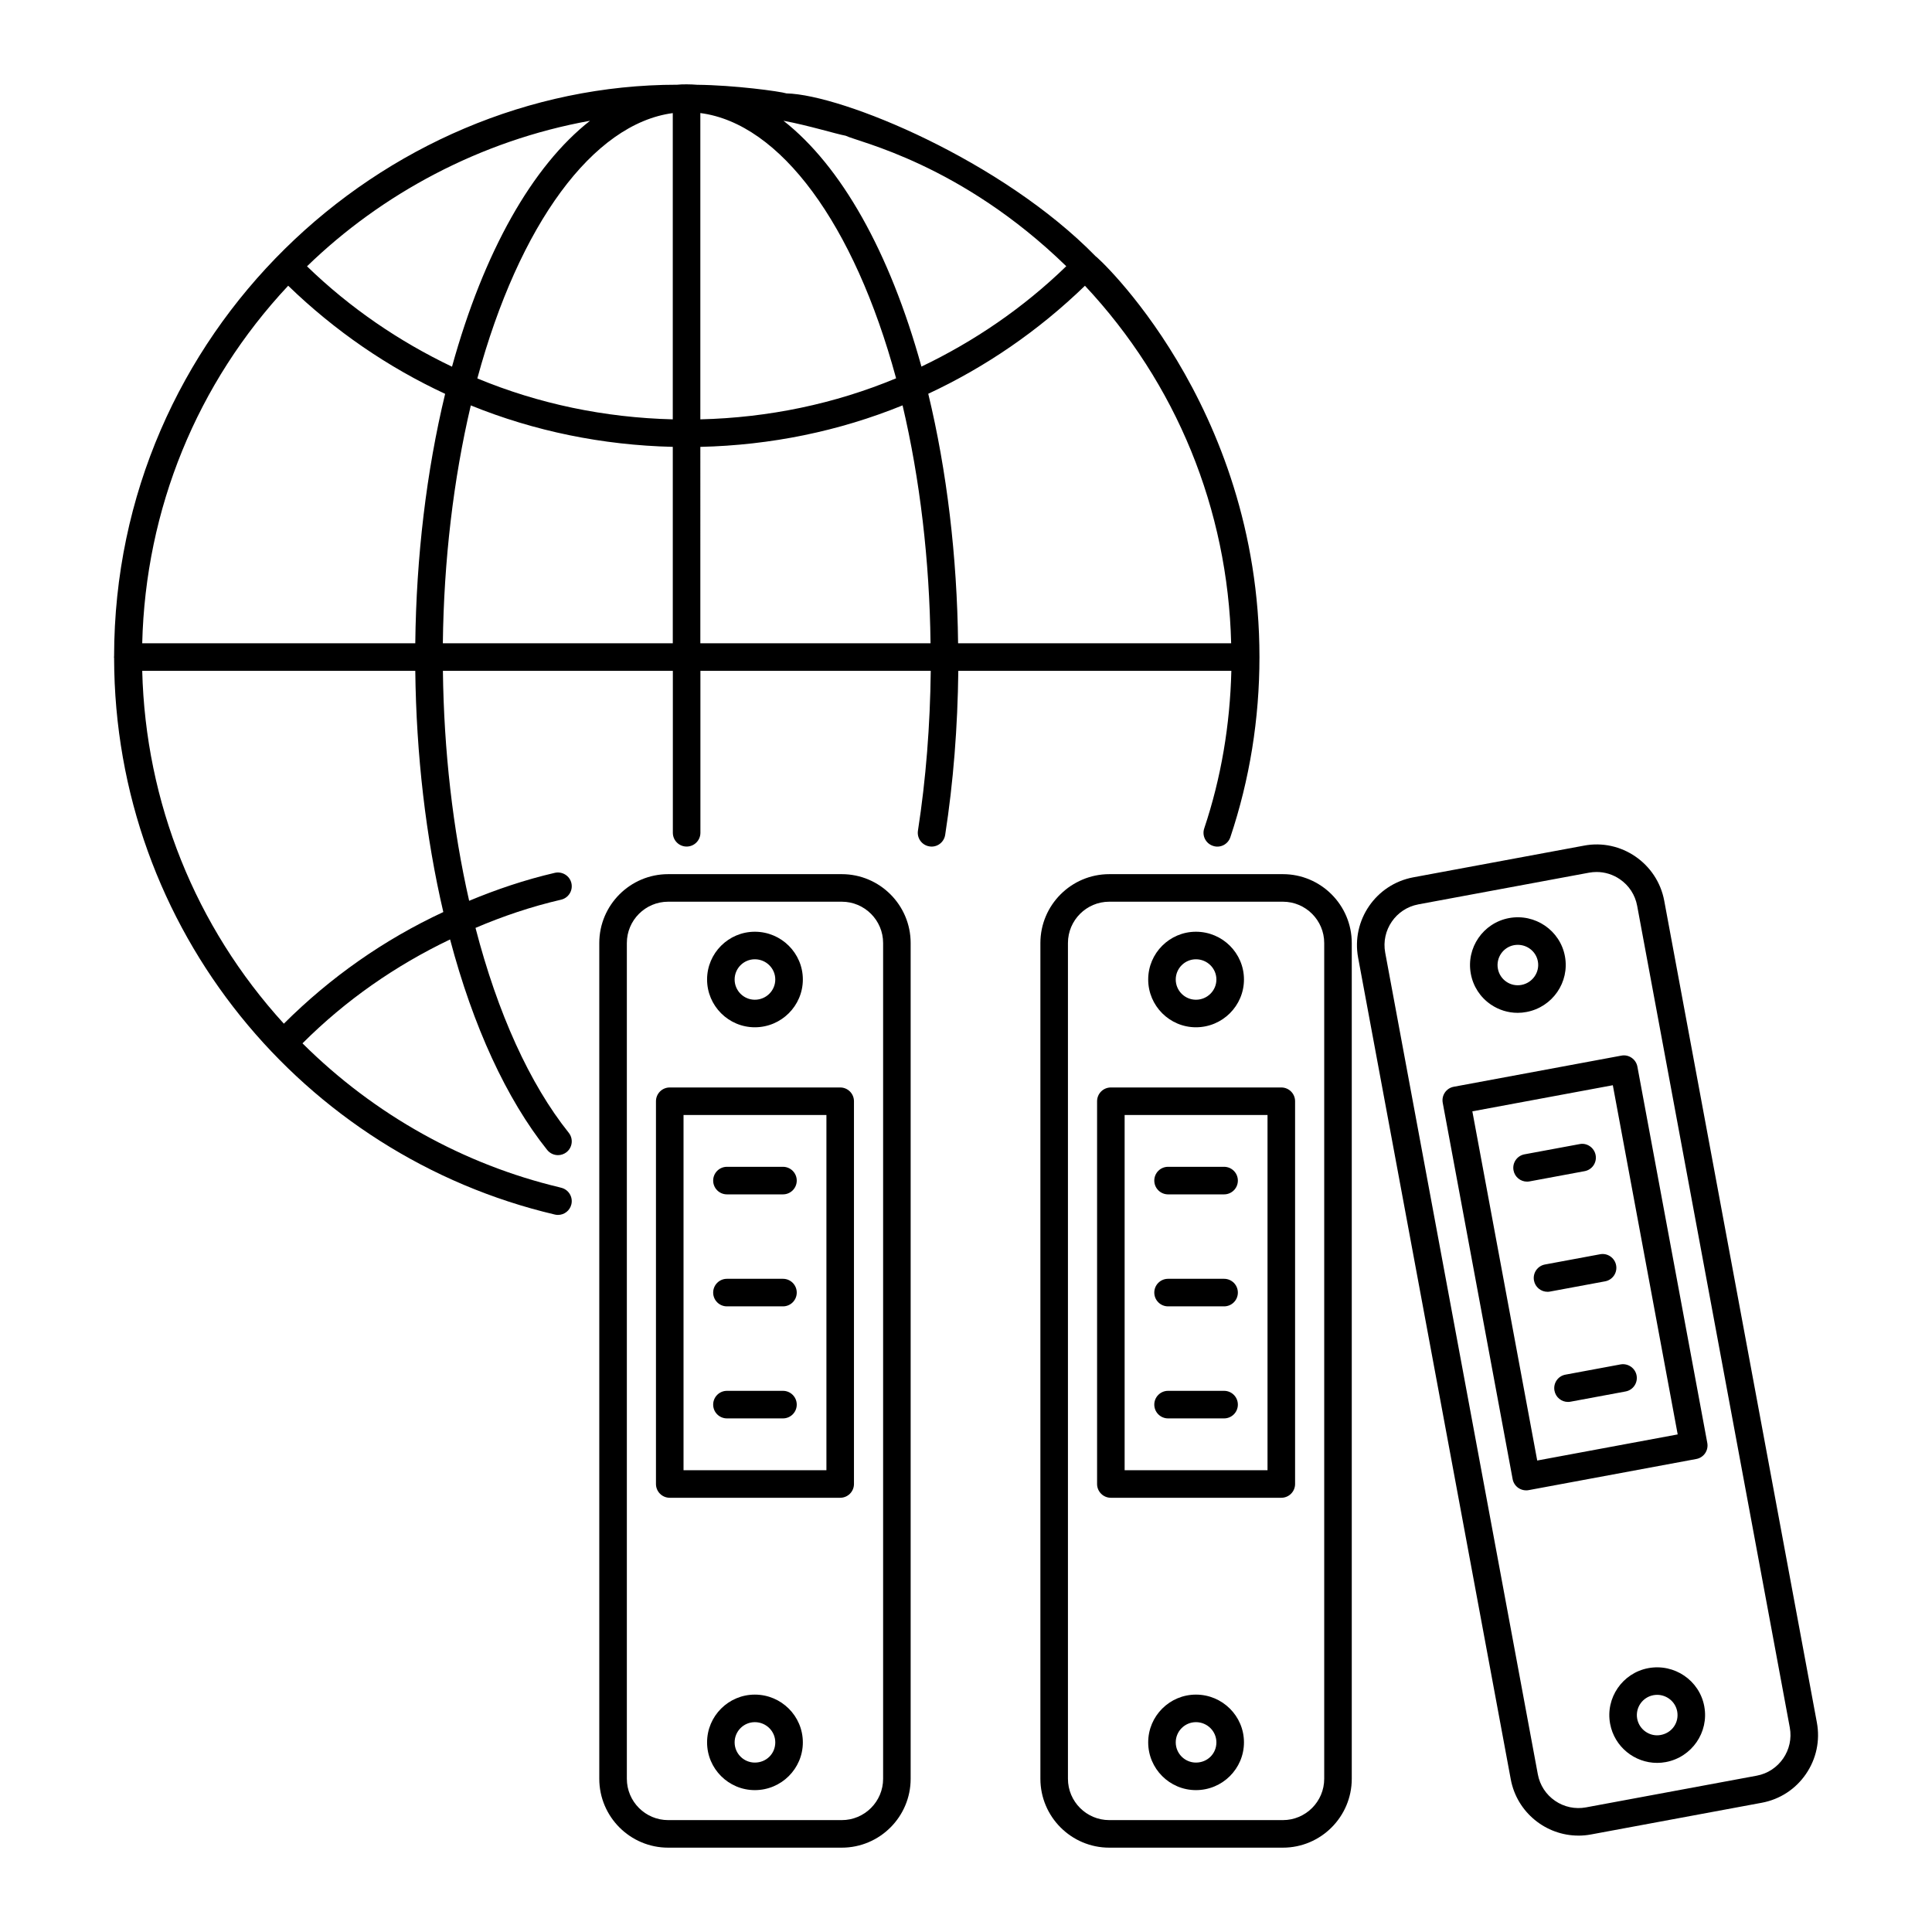 <?xml version="1.0" encoding="UTF-8"?>
<!-- Uploaded to: SVG Find, www.svgfind.com, Generator: SVG Find Mixer Tools -->
<svg fill="#000000" width="800px" height="800px" version="1.1" viewBox="144 144 512 512" xmlns="http://www.w3.org/2000/svg">
 <g>
  <path d="m352.42 168.75c-1.746-0.547-13.914-2.191-23.664-2.281-1.703-0.148-4.012-0.164-5.289-0.016-78.359 0-149.14 65.477-149.23 151.49-0.004 0.062-0.035 0.117-0.035 0.184s0.035 0.121 0.039 0.188c0.094 72.094 50.227 131.91 116.79 147.55 0.277 0.07 0.559 0.102 0.836 0.102h0.004c1.652 0 3.156-1.133 3.551-2.816 0.461-1.961-0.758-3.93-2.719-4.387-0.184-0.043-0.363-0.105-0.547-0.148-24.969-5.973-48.723-18.949-67.992-38.121 11.426-11.422 24.59-20.582 39.113-27.535 6.094 23.02 14.93 42.277 25.742 55.797 0.723 0.898 1.781 1.367 2.856 1.367 0.797 0 1.605-0.266 2.277-0.797 1.57-1.262 1.828-3.559 0.57-5.133-10.367-12.965-18.859-31.719-24.707-54.293 7.137-3.051 14.695-5.629 22.68-7.477 1.965-0.457 3.188-2.418 2.731-4.387-0.453-1.961-2.43-3.164-4.379-2.731-7.981 1.852-15.535 4.426-22.715 7.414-4.316-18.938-6.707-39.797-6.957-60.945h60.938v42.918c0 2.019 1.633 3.652 3.652 3.652s3.652-1.633 3.652-3.652v-42.918h61.043c-0.168 14.461-1.277 28.703-3.394 42.363-0.309 1.988 1.055 3.859 3.047 4.164 1.996 0.336 3.859-1.055 4.168-3.051 2.176-14.023 3.312-28.641 3.481-43.473h72.359c-0.355 14.336-2.703 28.375-7.188 41.758-0.641 1.918 0.391 3.984 2.305 4.621 1.91 0.676 3.984-0.387 4.621-2.297 5.117-15.281 7.711-31.344 7.711-47.746 0-67.371-43.836-106.88-43.355-106.14-24.82-25.438-67.18-42.898-81.984-43.223zm15.68 11.215c3.332 1.664 30.492 7.367 58.473 34.586-11.43 11.082-24.418 19.918-38.383 26.598-8.445-30.527-21.32-53.188-36.559-65.148 6.461 1.199 13.938 3.496 16.469 3.965zm102.17 134.51h-72.367c-0.262-22.973-2.965-45.664-7.906-66.125 15.16-7.07 29.168-16.656 41.527-28.625 24.227 25.871 37.867 59.227 38.746 94.75zm-288.58 0c0.875-35.559 14.492-68.922 38.684-94.758 12.371 11.984 26.406 21.582 41.594 28.656-4.945 20.465-7.652 43.141-7.914 66.102zm43.672-99.902c19.68-19.113 45.855-33.332 75-38.57-15.258 11.969-28.133 34.637-36.574 65.172-13.984-6.676-26.988-15.516-38.426-26.602zm96.93-40.602v81.16c-18.066-0.449-35.555-4.106-51.793-10.848 11.086-40.891 30.672-67.496 51.793-70.312zm7.305-0.012c21.137 2.738 40.77 29.344 51.879 70.297-16.266 6.766-33.785 10.434-51.879 10.875zm-68.113 211.74c-15.742 7.332-29.914 17.277-42.262 29.586-23.449-25.723-36.656-58.633-37.531-93.512h72.363c0.254 22.188 2.797 44.117 7.43 63.926zm-0.125-71.227c0.254-21.895 2.805-43.473 7.41-63.035 16.812 6.828 34.875 10.539 53.527 10.984v52.047zm68.238-52.047c18.672-0.434 36.758-4.152 53.594-11 4.606 19.562 7.156 41.145 7.41 63.047h-61.004z"/>
  <path d="m321.07 375.66c-10.066 0-18.254 8.188-18.254 18.254v221.48c0 10.066 8.188 18.254 18.254 18.254h46.008c10.066 0 18.254-8.188 18.254-18.254v-221.48c0-10.066-8.188-18.254-18.254-18.254zm56.965 18.254v221.48c0 6.039-4.914 10.953-10.953 10.953h-46.008c-6.039 0-10.953-4.914-10.953-10.953v-221.48c0-6.039 4.914-10.953 10.953-10.953h46.008c6.039 0 10.953 4.914 10.953 10.953z"/>
  <path d="m321.49 432.19c-2.019 0-3.652 1.633-3.652 3.652v101.43c0 2.019 1.633 3.652 3.652 3.652h45.168c2.019 0 3.652-1.633 3.652-3.652v-101.43c0-2.019-1.633-3.652-3.652-3.652zm41.52 101.43h-37.867v-94.129h37.867z"/>
  <path d="m336.65 460.52h14.844c2.019 0 3.652-1.633 3.652-3.652s-1.633-3.652-3.652-3.652h-14.844c-2.019 0-3.652 1.633-3.652 3.652s1.633 3.652 3.652 3.652z"/>
  <path d="m336.65 490.2h14.844c2.019 0 3.652-1.633 3.652-3.652s-1.633-3.652-3.652-3.652h-14.844c-2.019 0-3.652 1.633-3.652 3.652s1.633 3.652 3.652 3.652z"/>
  <path d="m336.65 519.89h14.844c2.019 0 3.652-1.633 3.652-3.652 0-2.019-1.633-3.652-3.652-3.652h-14.844c-2.019 0-3.652 1.633-3.652 3.652 0 2.019 1.633 3.652 3.652 3.652z"/>
  <path d="m344.04 416.24c7.012 0 12.723-5.684 12.723-12.664s-5.707-12.656-12.723-12.656c-6.977 0-12.656 5.676-12.656 12.656s5.68 12.664 12.656 12.664zm0-18.02c2.988 0 5.418 2.402 5.418 5.356 0 2.961-2.43 5.363-5.418 5.363-2.953 0-5.356-2.402-5.356-5.363 0-2.953 2.402-5.356 5.356-5.356z"/>
  <path d="m344.04 593.09c-6.977 0-12.656 5.676-12.656 12.656 0 6.981 5.68 12.656 12.656 12.656 7.012 0 12.723-5.676 12.723-12.656-0.004-6.981-5.711-12.656-12.723-12.656zm0 18.012c-2.953 0-5.356-2.402-5.356-5.356 0-2.953 2.402-5.356 5.356-5.356 2.988 0 5.418 2.402 5.418 5.356 0 3.004-2.379 5.356-5.418 5.356z"/>
  <path d="m437.97 375.66c-10.066 0-18.254 8.188-18.254 18.254v221.48c0 10.066 8.188 18.254 18.254 18.254h46.008c10.066 0 18.254-8.188 18.254-18.254v-221.48c0-10.066-8.188-18.254-18.254-18.254zm56.961 18.254v221.48c0 6.039-4.914 10.953-10.953 10.953h-46.008c-6.039 0-10.953-4.914-10.953-10.953v-221.48c0-6.039 4.914-10.953 10.953-10.953h46.008c6.039 0 10.953 4.914 10.953 10.953z"/>
  <path d="m438.39 432.19c-2.019 0-3.652 1.633-3.652 3.652v101.43c0 2.019 1.633 3.652 3.652 3.652h45.168c2.019 0 3.652-1.633 3.652-3.652v-101.43c0-2.019-1.633-3.652-3.652-3.652zm41.516 101.43h-37.867v-94.129h37.867z"/>
  <path d="m453.55 460.52h14.844c2.019 0 3.652-1.633 3.652-3.652s-1.633-3.652-3.652-3.652h-14.844c-2.019 0-3.652 1.633-3.652 3.652 0.004 2.019 1.637 3.652 3.652 3.652z"/>
  <path d="m453.55 490.2h14.844c2.019 0 3.652-1.633 3.652-3.652s-1.633-3.652-3.652-3.652h-14.844c-2.019 0-3.652 1.633-3.652 3.652 0.004 2.019 1.637 3.652 3.652 3.652z"/>
  <path d="m453.55 519.89h14.844c2.019 0 3.652-1.633 3.652-3.652 0-2.019-1.633-3.652-3.652-3.652h-14.844c-2.019 0-3.652 1.633-3.652 3.652 0.004 2.019 1.637 3.652 3.652 3.652z"/>
  <path d="m460.94 416.24c7.012 0 12.723-5.684 12.723-12.664s-5.707-12.656-12.723-12.656c-6.977 0-12.656 5.676-12.656 12.656s5.68 12.664 12.656 12.664zm0-18.02c2.988 0 5.418 2.402 5.418 5.356 0 2.961-2.43 5.363-5.418 5.363-2.953 0-5.356-2.402-5.356-5.363 0.004-2.953 2.406-5.356 5.356-5.356z"/>
  <path d="m460.94 593.09c-6.977 0-12.656 5.676-12.656 12.656 0 6.981 5.68 12.656 12.656 12.656 7.012 0 12.723-5.676 12.723-12.656 0-6.981-5.707-12.656-12.723-12.656zm0 18.012c-2.953 0-5.356-2.402-5.356-5.356 0-2.953 2.402-5.356 5.356-5.356 2.988 0 5.418 2.402 5.418 5.356 0.004 3.004-2.379 5.356-5.418 5.356z"/>
  <path d="m562.3 630.46c1.105 0 2.227-0.102 3.344-0.312l45.242-8.398c4.793-0.891 8.949-3.594 11.707-7.617 2.758-4.023 3.785-8.871 2.894-13.668l-40.449-217.76c-1.84-9.898-11.43-16.484-21.277-14.602l-45.234 8.398c-9.898 1.84-16.449 11.387-14.613 21.285l40.453 217.75c1.633 8.77 9.32 14.918 17.934 14.918zm-42.438-246.79 45.234-8.398c0.672-0.121 1.355-0.184 2.023-0.184 2.188 0 4.328 0.656 6.176 1.926 2.41 1.652 4.035 4.148 4.57 7.031l40.449 217.76c1.105 5.934-2.832 11.664-8.762 12.77l-45.242 8.398c-2.852 0.527-5.781-0.078-8.199-1.738-2.41-1.652-4.035-4.148-4.57-7.031l-40.449-217.75c-1.102-5.941 2.832-11.676 8.77-12.781z"/>
  <path d="m596.45 526.39-18.523-99.719c-0.172-0.949-0.719-1.789-1.52-2.34-0.797-0.551-1.762-0.77-2.738-0.578l-44.41 8.25c-1.98 0.363-3.289 2.266-2.918 4.258l18.523 99.719c0.172 0.949 0.719 1.789 1.52 2.34 0.613 0.422 1.332 0.641 2.066 0.641 0.223 0 0.441-0.02 0.672-0.062l44.41-8.25c1.984-0.363 3.289-2.266 2.918-4.258zm-45.07 4.664-17.191-92.539 37.227-6.918 17.191 92.539z"/>
  <path d="m566.86 450.12c-0.363-1.988-2.316-3.328-4.25-2.922l-14.59 2.707c-1.988 0.363-3.293 2.266-2.922 4.25 0.32 1.762 1.859 2.988 3.578 2.988 0.223 0 0.449-0.02 0.672-0.062l14.59-2.711c1.988-0.363 3.293-2.266 2.922-4.25z"/>
  <path d="m568.04 476.39-14.598 2.711c-1.98 0.363-3.293 2.266-2.922 4.25 0.32 1.762 1.859 2.988 3.578 2.988 0.223 0 0.449-0.02 0.672-0.062l14.598-2.711c1.98-0.363 3.293-2.266 2.922-4.25-0.363-1.992-2.297-3.305-4.25-2.926z"/>
  <path d="m555.95 512.54c0.32 1.762 1.859 2.988 3.578 2.988 0.223 0 0.449-0.02 0.672-0.062l14.59-2.711c1.988-0.363 3.293-2.266 2.922-4.25-0.363-1.98-2.305-3.273-4.25-2.922l-14.59 2.711c-1.988 0.359-3.293 2.262-2.922 4.246z"/>
  <path d="m539.07 410.2c2.133 1.453 4.594 2.211 7.117 2.211 0.777 0 1.562-0.07 2.34-0.223 6.894-1.277 11.473-7.902 10.195-14.762v-0.008c-1.27-6.852-7.914-11.395-14.816-10.117-6.859 1.277-11.402 7.894-10.125 14.754 0.613 3.34 2.496 6.234 5.289 8.145zm6.168-15.723c0.336-0.059 0.672-0.086 1-0.086 2.559 0 4.836 1.797 5.312 4.371 0.535 2.902-1.418 5.703-4.356 6.254-1.398 0.25-2.824-0.035-4-0.848-1.176-0.805-1.977-2.023-2.238-3.445-0.539-2.898 1.379-5.703 4.281-6.246z"/>
  <path d="m595.65 596.19c-1.27-6.852-7.902-11.387-14.824-10.117-6.859 1.277-11.41 7.902-10.125 14.762 1.133 6.082 6.473 10.348 12.457 10.348 0.758 0 1.527-0.07 2.305-0.215 6.887-1.285 11.465-7.906 10.188-14.766zm-11.523 7.594c-2.859 0.555-5.703-1.375-6.254-4.293-0.535-2.902 1.383-5.703 4.285-6.246 0.336-0.059 0.672-0.094 1.004-0.094 2.551 0 4.828 1.805 5.312 4.371 0.543 2.961-1.367 5.707-4.348 6.262z"/>
 </g>
</svg>
